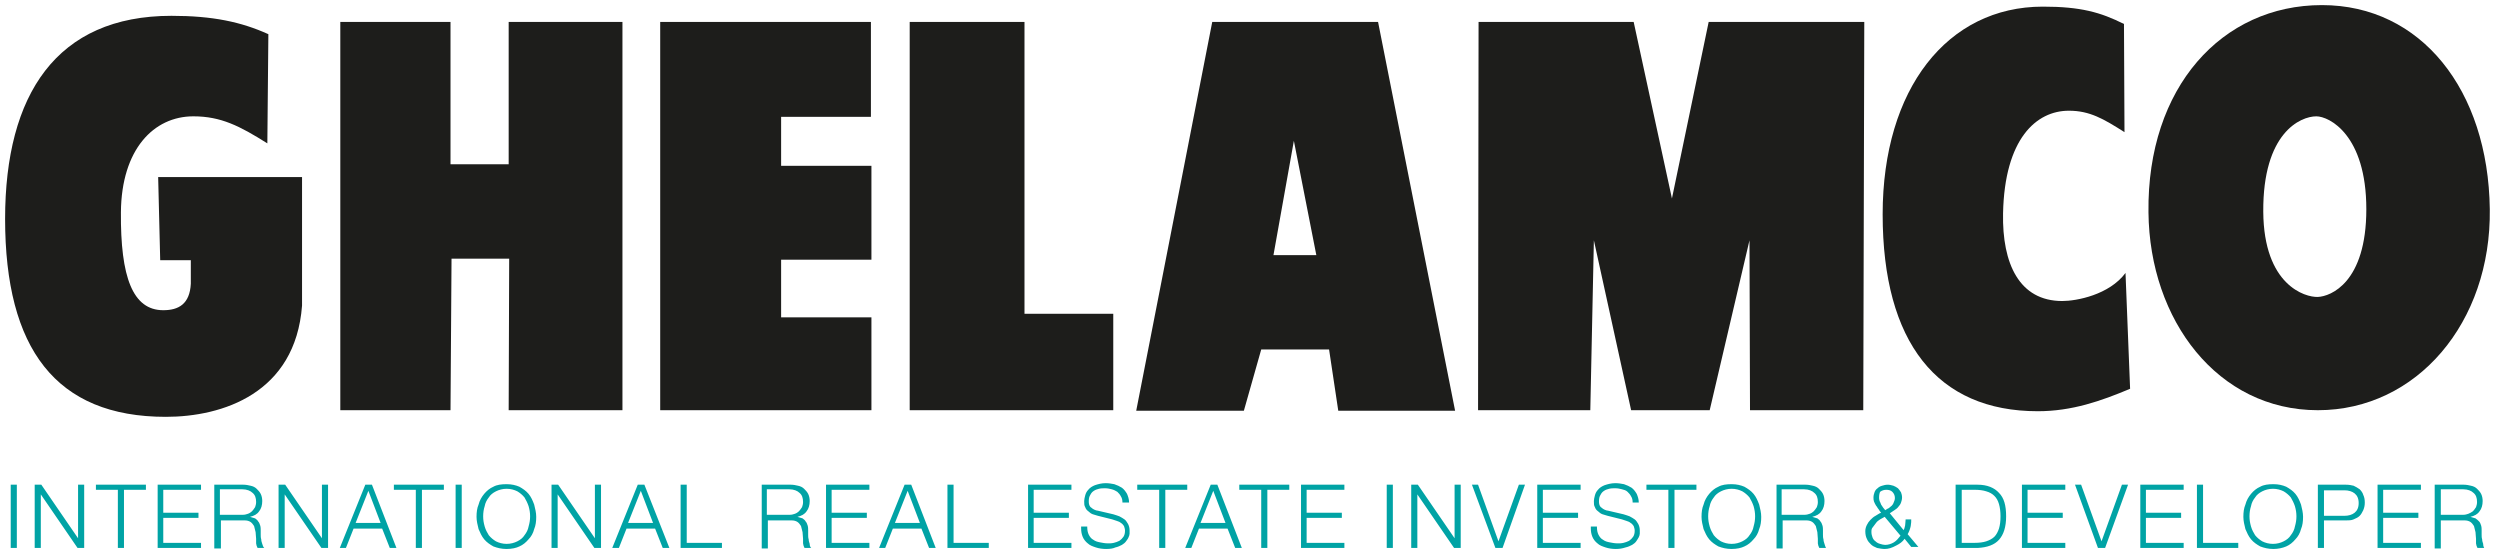 <?xml version="1.0" encoding="utf-8"?>
<!-- Generator: Adobe Illustrator 24.2.3, SVG Export Plug-In . SVG Version: 6.00 Build 0)  -->
<svg version="1.1" id="Layer_1" xmlns="http://www.w3.org/2000/svg" xmlns:xlink="http://www.w3.org/1999/xlink" x="0px" y="0px"
	 viewBox="0 0 490 109" style="enable-background:new 0 0 490 109;" xml:space="preserve">
<style type="text/css">
	.st0{fill:#1D1D1B;}
	.st1{fill:#00A3A5;}
</style>
<g>
	<path class="st0" d="M32.5,81.7C10.9,81.7,1,68.3,1,42.9C1,18.5,11.1,3.1,33.6,3.1c8.1,0,13.7,1.2,19,3.6l-0.2,21.4
		c-5.4-3.4-9.1-5.3-14.5-5.3c-7.8,0-14.1,6.5-14.2,18.8c-0.1,12.7,2.3,19.2,8.3,19.2c3,0,5.2-1.2,5.4-5.2v-4.6h-6L31,34.7h28.2v25.2
		C57.9,77.1,43.6,81.7,32.5,81.7L32.5,81.7z"/>
	<polygon class="st0" points="99.7,80.4 99.8,50.7 88.5,50.7 88.3,80.4 66.7,80.4 66.7,4.3 88.3,4.3 88.3,32.2 99.7,32.2 99.7,4.3 
		122,4.3 122,80.4 99.7,80.4 	"/>
	<polygon class="st0" points="129.4,80.4 129.4,4.3 170.7,4.3 170.7,22.9 153.1,22.9 153.1,32.5 170.8,32.5 170.8,50.9 153.1,50.9 
		153.1,62.2 170.8,62.2 170.8,80.4 129.4,80.4 	"/>
	<polygon class="st0" points="178.3,80.4 178.3,4.3 200.8,4.3 200.8,61.5 218.2,61.5 218.2,80.4 178.3,80.4 	"/>
	<path class="st0" d="M222.7,80.5l14.9-76.2h32.5l15.1,76.2h-22.9l-1.8-12h-13.3l-3.4,12H222.7L222.7,80.5z M249.6,50h8.4l-4.4-22.4
		L249.6,50L249.6,50z"/>
	<polygon class="st0" points="343,80.4 342.9,47.1 335.1,80.4 319.7,80.4 312.4,47.1 311.7,80.4 289.7,80.4 289.8,4.3 320.2,4.3 
		327.7,38.9 334.9,4.3 365.4,4.3 365.2,80.4 343,80.4 	"/>
	<path class="st0" d="M399.4,80.6c-19.7,0-30.4-13.5-30.4-38.6c0-24.6,12.7-40.7,31.4-40.7c7.4,0,11.3,1.1,15.9,3.4l0.1,21.2
		c-4.1-2.6-6.8-4.2-10.9-4.2c-6.4,0-12.6,5.5-12.9,20.1c-0.2,9.9,3.2,17.2,11.6,17.2c2.8,0,9.2-1.2,12.4-5.5l0.9,22.7
		C411.8,78.6,406.1,80.6,399.4,80.6L399.4,80.6z"/>
	<path class="st0" d="M454.3,80.4c-19.6,0-33-17.6-33.2-38.8C420.8,17.1,435.5,1,455.1,1c19.4,0,32.6,16.6,32.9,40
		C488.3,63.2,473.7,80.4,454.3,80.4L454.3,80.4z M454,22.8c-3.1,0-10.5,3.2-10.4,18.7c0.1,14.4,8.2,16.8,10.7,16.7
		c2.5-0.1,9.5-2.8,9.5-17.2C463.8,26.4,456.5,22.8,454,22.8L454,22.8z"/>
	<path class="st1" d="M445.6,107.6c-1,0-1.8-0.2-2.6-0.5c-0.7-0.4-1.3-0.8-1.8-1.4c-0.5-0.6-0.8-1.3-1.1-2c-0.2-0.8-0.4-1.6-0.4-2.4
		c0-0.9,0.1-1.7,0.4-2.4c0.2-0.8,0.6-1.5,1.1-2.1c0.5-0.6,1.1-1.1,1.8-1.4c0.7-0.4,1.6-0.5,2.6-0.5c1,0,1.8,0.2,2.5,0.5
		c0.7,0.4,1.3,0.8,1.8,1.4c0.5,0.6,0.8,1.3,1.1,2.1c0.2,0.8,0.4,1.6,0.4,2.4c0,0.9-0.1,1.7-0.4,2.4c-0.2,0.8-0.6,1.5-1.1,2
		c-0.5,0.6-1.1,1.1-1.8,1.4C447.4,107.4,446.5,107.6,445.6,107.6 M440.9,101.2L440.9,101.2c0,0.7,0.1,1.3,0.3,2
		c0.2,0.7,0.5,1.2,0.8,1.7c0.4,0.5,0.9,0.9,1.4,1.2c0.6,0.3,1.3,0.5,2.1,0.5c0.8,0,1.5-0.2,2.1-0.5c0.6-0.3,1.1-0.7,1.4-1.2
		c0.4-0.5,0.7-1.1,0.8-1.7c0.2-0.7,0.3-1.3,0.3-2l0,0l0,0c0-0.7-0.1-1.3-0.3-2c-0.2-0.6-0.5-1.2-0.8-1.7c-0.4-0.5-0.9-0.9-1.4-1.2
		c-0.6-0.3-1.3-0.5-2.1-0.5c-0.8,0-1.5,0.2-2.1,0.5c-0.6,0.3-1.1,0.7-1.4,1.2c-0.4,0.5-0.7,1.1-0.8,1.7
		C441,99.8,440.9,100.5,440.9,101.2L440.9,101.2 M369.4,107.6c-0.5,0-1-0.1-1.5-0.2c-0.5-0.2-0.9-0.4-1.2-0.7
		c-0.3-0.3-0.6-0.6-0.8-1.1c-0.2-0.4-0.3-0.9-0.3-1.5c0-0.4,0.1-0.8,0.3-1.2c0.2-0.4,0.4-0.7,0.7-1c0.3-0.3,0.6-0.6,1-0.8
		c0.4-0.2,0.7-0.5,1.1-0.6l0,0l0,0c-0.2-0.2-0.3-0.4-0.5-0.7c-0.2-0.2-0.3-0.5-0.5-0.7c-0.1-0.2-0.3-0.5-0.4-0.8
		c-0.1-0.3-0.1-0.5-0.1-0.8c0-0.4,0.1-0.7,0.2-1c0.1-0.3,0.3-0.6,0.6-0.8c0.2-0.2,0.5-0.4,0.9-0.5c0.3-0.1,0.7-0.2,1.1-0.2
		c0.4,0,0.7,0.1,1.1,0.2c0.3,0.1,0.6,0.3,0.9,0.5c0.2,0.2,0.4,0.5,0.6,0.8c0.1,0.3,0.2,0.6,0.2,1c0,0.4-0.1,0.7-0.2,1
		c-0.1,0.3-0.3,0.6-0.5,0.8c-0.2,0.3-0.5,0.5-0.8,0.7s-0.6,0.4-0.9,0.6l0,0l0,0l2.7,3.3c0.2-0.3,0.2-0.6,0.3-0.9
		c0-0.3,0.1-0.7,0.1-1.2h1.1c0,0.3,0,0.8-0.1,1.3c-0.1,0.5-0.3,1.1-0.6,1.6l0,0l0,0l2.1,2.5h-1.4l-1.3-1.6c-0.4,0.6-1,1-1.6,1.3
		C370.8,107.4,370.1,107.6,369.4,107.6 M366.8,104.3L366.8,104.3c0,0.4,0.1,0.7,0.2,1c0.1,0.3,0.3,0.6,0.6,0.8
		c0.2,0.2,0.5,0.4,0.9,0.5c0.3,0.1,0.7,0.2,1,0.2c0.6,0,1.2-0.2,1.7-0.5c0.5-0.3,0.9-0.8,1.3-1.3l0,0l0,0l-3.1-3.7
		c-0.3,0.2-0.6,0.3-0.9,0.5c-0.3,0.2-0.6,0.4-0.8,0.7c-0.2,0.3-0.4,0.5-0.6,0.8C366.8,103.6,366.8,103.9,366.8,104.3L366.8,104.3
		 M368.3,97.5L368.3,97.5c0,0.2,0,0.4,0.1,0.7c0.1,0.2,0.2,0.4,0.3,0.7c0.1,0.2,0.3,0.4,0.4,0.6c0.2,0.2,0.3,0.4,0.4,0.5
		c0.2-0.1,0.4-0.3,0.7-0.4c0.2-0.2,0.4-0.3,0.6-0.5c0.2-0.2,0.3-0.4,0.4-0.7c0.1-0.2,0.2-0.5,0.2-0.8l0,0l0,0c0-0.5-0.2-0.9-0.5-1.2
		c-0.3-0.3-0.7-0.4-1.2-0.4c-0.4,0-0.8,0.1-1.2,0.4C368.4,96.6,368.3,97,368.3,97.5L368.3,97.5 M339.4,107.6c-1,0-1.8-0.2-2.6-0.5
		c-0.7-0.4-1.3-0.8-1.8-1.4c-0.5-0.6-0.8-1.3-1.1-2c-0.2-0.8-0.4-1.6-0.4-2.4c0-0.9,0.1-1.7,0.4-2.4c0.2-0.8,0.6-1.5,1.1-2.1
		c0.5-0.6,1.1-1.1,1.8-1.4c0.7-0.4,1.6-0.5,2.6-0.5c1,0,1.8,0.2,2.5,0.5c0.7,0.4,1.3,0.8,1.8,1.4c0.5,0.6,0.8,1.3,1.1,2.1
		c0.2,0.8,0.4,1.6,0.4,2.4c0,0.9-0.1,1.7-0.4,2.4c-0.2,0.8-0.6,1.5-1.1,2c-0.5,0.6-1.1,1.1-1.8,1.4
		C341.3,107.4,340.4,107.6,339.4,107.6 M334.8,101.2L334.8,101.2c0,0.7,0.1,1.3,0.3,2c0.2,0.7,0.5,1.2,0.8,1.7
		c0.4,0.5,0.9,0.9,1.4,1.2c0.6,0.3,1.3,0.5,2.1,0.5c0.8,0,1.5-0.2,2.1-0.5c0.6-0.3,1.1-0.7,1.4-1.2c0.4-0.5,0.7-1.1,0.8-1.7
		c0.2-0.7,0.3-1.3,0.3-2l0,0l0,0c0-0.7-0.1-1.3-0.3-2c-0.2-0.6-0.5-1.2-0.8-1.7c-0.4-0.5-0.9-0.9-1.4-1.2c-0.6-0.3-1.3-0.5-2.1-0.5
		c-0.8,0-1.5,0.2-2.1,0.5c-0.6,0.3-1.1,0.7-1.4,1.2c-0.4,0.5-0.7,1.1-0.8,1.7C334.9,99.8,334.8,100.5,334.8,101.2L334.8,101.2
		 M316.7,107.6c-0.7,0-1.4-0.1-2-0.3c-0.6-0.2-1.2-0.4-1.6-0.8c-0.4-0.3-0.8-0.8-1-1.3c-0.2-0.5-0.3-1-0.3-1.7c0-0.1,0-0.2,0-0.3
		h1.2c0,0,0,0.1,0,0.1c0,0.6,0.1,1.1,0.3,1.5c0.2,0.4,0.5,0.8,0.9,1c0.4,0.3,0.8,0.4,1.3,0.5c0.5,0.1,1,0.2,1.6,0.2
		c0.3,0,0.7,0,1.1-0.1c0.4-0.1,0.7-0.2,1.1-0.4c0.3-0.2,0.6-0.5,0.8-0.8c0.2-0.3,0.3-0.7,0.3-1.2l0,0l0,0c0-0.3-0.1-0.6-0.2-0.9
		c-0.2-0.3-0.4-0.5-0.6-0.6c-0.2-0.2-0.5-0.3-0.8-0.4c-0.3-0.1-0.6-0.2-0.9-0.3l-2.8-0.7c-0.4-0.1-0.7-0.2-1-0.3
		c-0.3-0.1-0.6-0.3-0.9-0.6c-0.3-0.2-0.5-0.5-0.6-0.8c-0.2-0.3-0.2-0.7-0.2-1.2c0-0.3,0.1-0.7,0.2-1.1c0.1-0.4,0.3-0.8,0.6-1.1
		c0.3-0.4,0.8-0.7,1.3-0.9c0.6-0.2,1.3-0.4,2.1-0.4c0.6,0,1.2,0.1,1.7,0.2c0.6,0.2,1,0.4,1.5,0.7c0.4,0.3,0.7,0.7,1,1.2
		c0.2,0.5,0.4,1,0.4,1.7h-1.2c0-0.5-0.1-0.9-0.3-1.2c-0.2-0.4-0.4-0.6-0.7-0.9s-0.7-0.4-1.1-0.5c-0.4-0.1-0.8-0.2-1.3-0.2
		c-0.4,0-0.8,0-1.2,0.1c-0.4,0.1-0.7,0.2-1,0.4c-0.3,0.2-0.5,0.4-0.7,0.8c-0.2,0.3-0.3,0.7-0.3,1.2l0,0l0,0c0,0.3,0,0.5,0.1,0.8
		c0.1,0.2,0.2,0.4,0.4,0.5c0.2,0.2,0.4,0.3,0.6,0.4c0.2,0.1,0.5,0.2,0.7,0.2l3,0.7c0.4,0.1,0.9,0.3,1.2,0.4c0.4,0.2,0.7,0.4,1,0.6
		c0.3,0.2,0.5,0.6,0.7,0.9c0.2,0.4,0.3,0.8,0.3,1.3c0,0.1,0,0.3,0,0.6c0,0.2-0.1,0.5-0.2,0.7s-0.3,0.5-0.5,0.8
		c-0.2,0.3-0.5,0.5-0.8,0.7c-0.4,0.2-0.8,0.4-1.3,0.5C318,107.5,317.4,107.6,316.7,107.6 M216.8,107.6c-0.7,0-1.4-0.1-2-0.3
		c-0.6-0.2-1.2-0.4-1.6-0.8c-0.4-0.3-0.8-0.8-1-1.3c-0.2-0.5-0.3-1-0.3-1.7c0-0.1,0-0.2,0-0.3h1.2c0,0,0,0.1,0,0.1
		c0,0.6,0.1,1.1,0.3,1.5c0.2,0.4,0.5,0.8,0.9,1c0.4,0.3,0.8,0.4,1.3,0.5c0.5,0.1,1,0.2,1.6,0.2c0.3,0,0.7,0,1.1-0.1
		c0.4-0.1,0.7-0.2,1.1-0.4c0.3-0.2,0.6-0.5,0.8-0.8c0.2-0.3,0.3-0.7,0.3-1.2l0,0l0,0c0-0.3-0.1-0.6-0.2-0.9
		c-0.2-0.3-0.4-0.5-0.6-0.6c-0.2-0.2-0.5-0.3-0.8-0.4c-0.3-0.1-0.6-0.2-0.9-0.3l-2.8-0.7c-0.4-0.1-0.7-0.2-1-0.3
		c-0.3-0.1-0.6-0.3-0.9-0.6c-0.3-0.2-0.5-0.5-0.6-0.8c-0.2-0.3-0.2-0.7-0.2-1.2c0-0.3,0.1-0.7,0.2-1.1c0.1-0.4,0.3-0.8,0.6-1.1
		c0.3-0.4,0.8-0.7,1.3-0.9c0.6-0.2,1.3-0.4,2.1-0.4c0.6,0,1.2,0.1,1.7,0.2c0.6,0.2,1,0.4,1.5,0.7c0.4,0.3,0.7,0.7,1,1.2
		c0.2,0.5,0.4,1,0.4,1.7H220c0-0.5-0.1-0.9-0.3-1.2c-0.2-0.4-0.4-0.6-0.7-0.9c-0.3-0.2-0.7-0.4-1.1-0.5c-0.4-0.1-0.8-0.2-1.3-0.2
		c-0.4,0-0.8,0-1.2,0.1c-0.4,0.1-0.7,0.2-1,0.4c-0.3,0.2-0.5,0.4-0.7,0.8c-0.2,0.3-0.3,0.7-0.3,1.2l0,0l0,0c0,0.3,0,0.5,0.1,0.8
		c0.1,0.2,0.2,0.4,0.4,0.5c0.2,0.2,0.4,0.3,0.6,0.4c0.2,0.1,0.5,0.2,0.7,0.2l3,0.7c0.4,0.1,0.9,0.3,1.2,0.4c0.4,0.2,0.7,0.4,1,0.6
		c0.3,0.2,0.5,0.6,0.7,0.9c0.2,0.4,0.3,0.8,0.3,1.3c0,0.1,0,0.3,0,0.6c0,0.2-0.1,0.5-0.2,0.7c-0.1,0.3-0.3,0.5-0.5,0.8
		c-0.2,0.3-0.5,0.5-0.8,0.7c-0.4,0.2-0.8,0.4-1.3,0.5C218.2,107.5,217.6,107.6,216.8,107.6 M99.3,107.6c-1,0-1.8-0.2-2.6-0.5
		c-0.7-0.4-1.3-0.8-1.8-1.4c-0.5-0.6-0.8-1.3-1.1-2c-0.2-0.8-0.4-1.6-0.4-2.4c0-0.9,0.1-1.7,0.4-2.4c0.2-0.8,0.6-1.5,1.1-2.1
		c0.5-0.6,1.1-1.1,1.8-1.4c0.7-0.4,1.6-0.5,2.6-0.5s1.8,0.2,2.5,0.5c0.7,0.4,1.3,0.8,1.8,1.4c0.5,0.6,0.8,1.3,1.1,2.1
		c0.2,0.8,0.4,1.6,0.4,2.4c0,0.9-0.1,1.7-0.4,2.4c-0.2,0.8-0.6,1.5-1.1,2c-0.5,0.6-1.1,1.1-1.8,1.4
		C101.2,107.4,100.3,107.6,99.3,107.6 M94.7,101.2L94.7,101.2c0,0.7,0.1,1.3,0.3,2c0.2,0.7,0.5,1.2,0.8,1.7c0.4,0.5,0.9,0.9,1.4,1.2
		c0.6,0.3,1.3,0.5,2.1,0.5c0.8,0,1.5-0.2,2.1-0.5s1.1-0.7,1.4-1.2c0.4-0.5,0.7-1.1,0.8-1.7c0.2-0.7,0.3-1.3,0.3-2l0,0l0,0
		c0-0.7-0.1-1.3-0.3-2c-0.2-0.6-0.5-1.2-0.8-1.7c-0.4-0.5-0.9-0.9-1.4-1.2c-0.6-0.3-1.3-0.5-2.1-0.5c-0.8,0-1.5,0.2-2.1,0.5
		c-0.6,0.3-1.1,0.7-1.4,1.2c-0.4,0.5-0.7,1.1-0.8,1.7C94.8,99.8,94.7,100.5,94.7,101.2L94.7,101.2 M486.9,107.4h-1.3
		c-0.1-0.1-0.1-0.3-0.2-0.4c0-0.2-0.1-0.3-0.1-0.5c0-0.2,0-0.4,0-0.5c0-0.2,0-0.3,0-0.4c0-0.4-0.1-0.9-0.1-1.3
		c-0.1-0.4-0.2-0.8-0.3-1.2c-0.2-0.3-0.4-0.6-0.7-0.8c-0.3-0.2-0.7-0.3-1.1-0.3c-0.1,0-0.1,0-0.2,0h-4.5v5.5h-1.2V95h5.7
		c0.5,0,1,0.1,1.4,0.2c0.5,0.1,0.9,0.3,1.2,0.6c0.3,0.3,0.6,0.6,0.8,1c0.2,0.4,0.3,0.9,0.3,1.4c0,0.8-0.2,1.5-0.6,2
		c-0.4,0.6-1,0.9-1.8,1.1v0l0,0c0.4,0.1,0.7,0.2,1,0.3c0.3,0.2,0.5,0.4,0.7,0.6c0.2,0.2,0.3,0.5,0.4,0.8c0.1,0.3,0.1,0.7,0.1,1
		c0,0.2,0,0.5,0,0.8c0,0.3,0,0.6,0.1,0.9c0,0.3,0.1,0.6,0.2,0.9C486.7,107,486.8,107.2,486.9,107.4 M478.4,100.9L478.4,100.9h4.4
		c0.4,0,0.7-0.1,1-0.2c0.3-0.1,0.6-0.3,0.9-0.5c0.2-0.2,0.4-0.5,0.6-0.8c0.1-0.3,0.2-0.6,0.2-1l0,0l0,0c0-0.8-0.2-1.4-0.7-1.8
		c-0.4-0.4-1.1-0.7-2-0.7h-4.4V100.9 M474.7,107.4H466V95h8.5v1h-7.4v4.5h6.9v1h-6.9v4.9h7.4V107.4 M455.5,107.4h-1.2V95h5.5
		c0.6,0,1.1,0.1,1.5,0.2c0.4,0.2,0.8,0.4,1.2,0.7c0.3,0.3,0.6,0.7,0.7,1.1c0.2,0.4,0.3,0.9,0.3,1.5c0,0.6-0.1,1-0.3,1.5
		c-0.2,0.4-0.4,0.8-0.7,1.1c-0.3,0.3-0.7,0.5-1.2,0.7c-0.4,0.2-1,0.2-1.5,0.2h-4.3V107.4 M455.5,101.1L455.5,101.1h4
		c0.8,0,1.5-0.2,2-0.6c0.5-0.4,0.8-1,0.8-1.9l0,0l0,0c0-0.9-0.3-1.5-0.8-1.9c-0.5-0.4-1.2-0.6-2-0.6h-4V101.1 M438.7,107.4h-8.1V95
		h1.2v11.4h6.9V107.4 M428.1,107.4h-8.6V95h8.5v1h-7.4v4.5h6.9v1h-6.9v4.9h7.4V107.4 M412.6,107.4h-1.4L406.7,95h1.2l4,11.1h0
		l4-11.1h1.2L412.6,107.4 M404.9,107.4h-8.6V95h8.5v1h-7.4v4.5h6.9v1h-6.9v4.9h7.4V107.4 M387.6,107.4h-4.3V95h4.3
		c1.9,0,3.3,0.6,4.2,1.6c1,1,1.4,2.5,1.4,4.6c0,2.1-0.5,3.6-1.4,4.6C390.9,106.8,389.5,107.3,387.6,107.4 M384.5,106.4L384.5,106.4
		h2.5c0.9,0,1.7-0.1,2.3-0.3c0.6-0.2,1.2-0.5,1.6-0.9c0.4-0.4,0.7-1,0.9-1.6c0.2-0.7,0.3-1.4,0.3-2.4l0,0l0,0c0-0.9-0.1-1.7-0.3-2.4
		c-0.2-0.7-0.5-1.2-0.9-1.6c-0.4-0.4-0.9-0.7-1.6-0.9c-0.6-0.2-1.4-0.3-2.3-0.3h-2.5V106.4 M357.9,107.4h-1.3
		c-0.1-0.1-0.1-0.3-0.2-0.4c0-0.2-0.1-0.3-0.1-0.5c0-0.2,0-0.4,0-0.5c0-0.2,0-0.3,0-0.4c0-0.4-0.1-0.9-0.1-1.3
		c-0.1-0.4-0.2-0.8-0.3-1.2c-0.2-0.3-0.4-0.6-0.7-0.8c-0.3-0.2-0.7-0.3-1.1-0.3c-0.1,0-0.1,0-0.2,0h-4.5v5.5h-1.2V95h5.7
		c0.5,0,1,0.1,1.4,0.2c0.5,0.1,0.9,0.3,1.2,0.6c0.3,0.3,0.6,0.6,0.8,1c0.2,0.4,0.3,0.9,0.3,1.4c0,0.8-0.2,1.5-0.6,2
		c-0.4,0.6-1,0.9-1.8,1.1v0l0,0c0.4,0.1,0.7,0.2,1,0.3c0.3,0.2,0.5,0.4,0.6,0.6c0.2,0.2,0.3,0.5,0.4,0.8c0.1,0.3,0.1,0.7,0.1,1
		c0,0.2,0,0.5,0,0.8c0,0.3,0,0.6,0.1,0.9c0,0.3,0.1,0.6,0.2,0.9C357.7,107,357.8,107.2,357.9,107.4 M349.3,100.9L349.3,100.9h4.4
		c0.4,0,0.7-0.1,1-0.2c0.3-0.1,0.6-0.3,0.8-0.5c0.2-0.2,0.4-0.5,0.6-0.8c0.1-0.3,0.2-0.6,0.2-1l0,0l0,0c0-0.8-0.2-1.4-0.7-1.8
		c-0.4-0.4-1.1-0.7-2-0.7h-4.4V100.9 M328.2,107.4h-1.2V96h-4.3v-1h9.8v1h-4.3V107.4 M309.9,107.4h-8.6V95h8.5v1h-7.4v4.5h6.9v1
		h-6.9v4.9h7.4V107.4 M294.5,107.4h-1.4L288.5,95h1.2l4,11.1h0l4-11.1h1.2L294.5,107.4 M286.3,107.4H285l-7.2-10.5h0v10.5h-1.2V95
		h1.3l7.2,10.5h0V95h1.2V107.4 M273,107.4h-1.2V95h1.2V107.4 M263.6,107.4h-8.6V95h8.5v1h-7.4v4.5h6.9v1h-6.9v4.9h7.4V107.4
		 M248.4,107.4h-1.2V96h-4.3v-1h9.8v1h-4.3V107.4 M243.4,107.4h-1.3l-1.5-3.8H235l-1.5,3.8h-1.2l5-12.4h1.3L243.4,107.4
		 M235.3,102.5L235.3,102.5h4.9l-2.4-6.3L235.3,102.5 M228.4,107.4h-1.2V96h-4.3v-1h9.8v1h-4.3V107.4 M210.1,107.4h-8.6V95h8.5v1
		h-7.4v4.5h6.9v1h-6.9v4.9h7.4V107.4 M193.8,107.4h-8.1V95h1.2v11.4h6.9V107.4 M183.4,107.4h-1.3l-1.5-3.8H175l-1.5,3.8h-1.2l5-12.4
		h1.3L183.4,107.4 M175.4,102.5L175.4,102.5h4.9l-2.4-6.3L175.4,102.5 M170.5,107.4h-8.6V95h8.5v1H163v4.5h6.9v1H163v4.9h7.4V107.4
		 M159,107.4h-1.3c-0.1-0.1-0.1-0.3-0.2-0.4c0-0.2-0.1-0.3-0.1-0.5c0-0.2,0-0.4,0-0.5c0-0.2,0-0.3,0-0.4c0-0.4-0.1-0.9-0.1-1.3
		c-0.1-0.4-0.2-0.8-0.3-1.2c-0.2-0.3-0.4-0.6-0.7-0.8c-0.3-0.2-0.7-0.3-1.1-0.3c-0.1,0-0.1,0-0.2,0h-4.5v5.5h-1.2V95h5.7
		c0.5,0,1,0.1,1.4,0.2c0.5,0.1,0.9,0.3,1.2,0.6c0.3,0.3,0.6,0.6,0.8,1c0.2,0.4,0.3,0.9,0.3,1.4c0,0.8-0.2,1.5-0.6,2
		c-0.4,0.6-1,0.9-1.8,1.1v0l0,0c0.4,0.1,0.7,0.2,1,0.3c0.3,0.2,0.5,0.4,0.6,0.6c0.2,0.2,0.3,0.5,0.4,0.8c0.1,0.3,0.1,0.7,0.1,1
		c0,0.2,0,0.5,0,0.8c0,0.3,0,0.6,0.1,0.9c0,0.3,0.1,0.6,0.2,0.9C158.7,107,158.8,107.2,159,107.4 M150.4,100.9L150.4,100.9h4.4
		c0.4,0,0.7-0.1,1-0.2c0.3-0.1,0.6-0.3,0.8-0.5c0.2-0.2,0.4-0.5,0.6-0.8c0.1-0.3,0.2-0.6,0.2-1l0,0l0,0c0-0.8-0.2-1.4-0.7-1.8
		c-0.4-0.4-1.1-0.7-2-0.7h-4.4V100.9 M141.5,107.4h-8.1V95h1.2v11.4h6.9V107.4 M131.2,107.4h-1.3l-1.5-3.8h-5.6l-1.5,3.8H120l5-12.4
		h1.3L131.2,107.4 M123.1,102.5L123.1,102.5h4.9l-2.4-6.3L123.1,102.5 M117.8,107.4h-1.3l-7.2-10.5h0v10.5h-1.2V95h1.3l7.2,10.5h0
		V95h1.2V107.4 M90.5,107.4h-1.2V95h1.2V107.4 M82.7,107.4h-1.2V96h-4.3v-1H87v1h-4.3V107.4 M77.7,107.4h-1.3l-1.5-3.8h-5.6
		l-1.5,3.8h-1.2l5-12.4h1.3L77.7,107.4 M69.7,102.5L69.7,102.5h4.9l-2.4-6.3L69.7,102.5 M64.3,107.4H63l-7.2-10.5h0v10.5h-1.2V95
		h1.3l7.2,10.5h0V95h1.2V107.4 M51.8,107.4h-1.3c-0.1-0.1-0.1-0.3-0.2-0.4c0-0.2-0.1-0.3-0.1-0.5c0-0.2,0-0.4,0-0.5
		c0-0.2,0-0.3,0-0.4c0-0.4-0.1-0.9-0.1-1.3c-0.1-0.4-0.2-0.8-0.3-1.2c-0.2-0.3-0.4-0.6-0.7-0.8c-0.3-0.2-0.7-0.3-1.1-0.3
		c-0.1,0-0.1,0-0.2,0h-4.5v5.5H42V95h5.7c0.5,0,1,0.1,1.4,0.2c0.5,0.1,0.9,0.3,1.2,0.6c0.3,0.3,0.6,0.6,0.8,1
		c0.2,0.4,0.3,0.9,0.3,1.4c0,0.8-0.2,1.5-0.6,2c-0.4,0.6-1,0.9-1.8,1.1v0l0,0c0.4,0.1,0.7,0.2,1,0.3c0.3,0.2,0.5,0.4,0.6,0.6
		c0.2,0.2,0.3,0.5,0.4,0.8c0.1,0.3,0.1,0.7,0.1,1c0,0.2,0,0.5,0,0.8c0,0.3,0,0.6,0.1,0.9c0,0.3,0.1,0.6,0.2,0.9
		C51.5,107,51.6,107.2,51.8,107.4 M43.2,100.9L43.2,100.9h4.4c0.4,0,0.7-0.1,1-0.2c0.3-0.1,0.6-0.3,0.8-0.5c0.2-0.2,0.4-0.5,0.6-0.8
		c0.1-0.3,0.2-0.6,0.2-1l0,0l0,0c0-0.8-0.2-1.4-0.7-1.8c-0.4-0.4-1.1-0.7-2-0.7h-4.4V100.9 M39.5,107.4h-8.6V95h8.5v1H32v4.5h6.9v1
		H32v4.9h7.4V107.4 M24.3,107.4h-1.2V96h-4.3v-1h9.8v1h-4.3V107.4 M16.5,107.4h-1.3L8,96.9h0v10.5H6.8V95h1.3l7.2,10.5h0V95h1.2
		V107.4 M3.3,107.4H2.1V95h1.2V107.4"/>
</g>
</svg>
